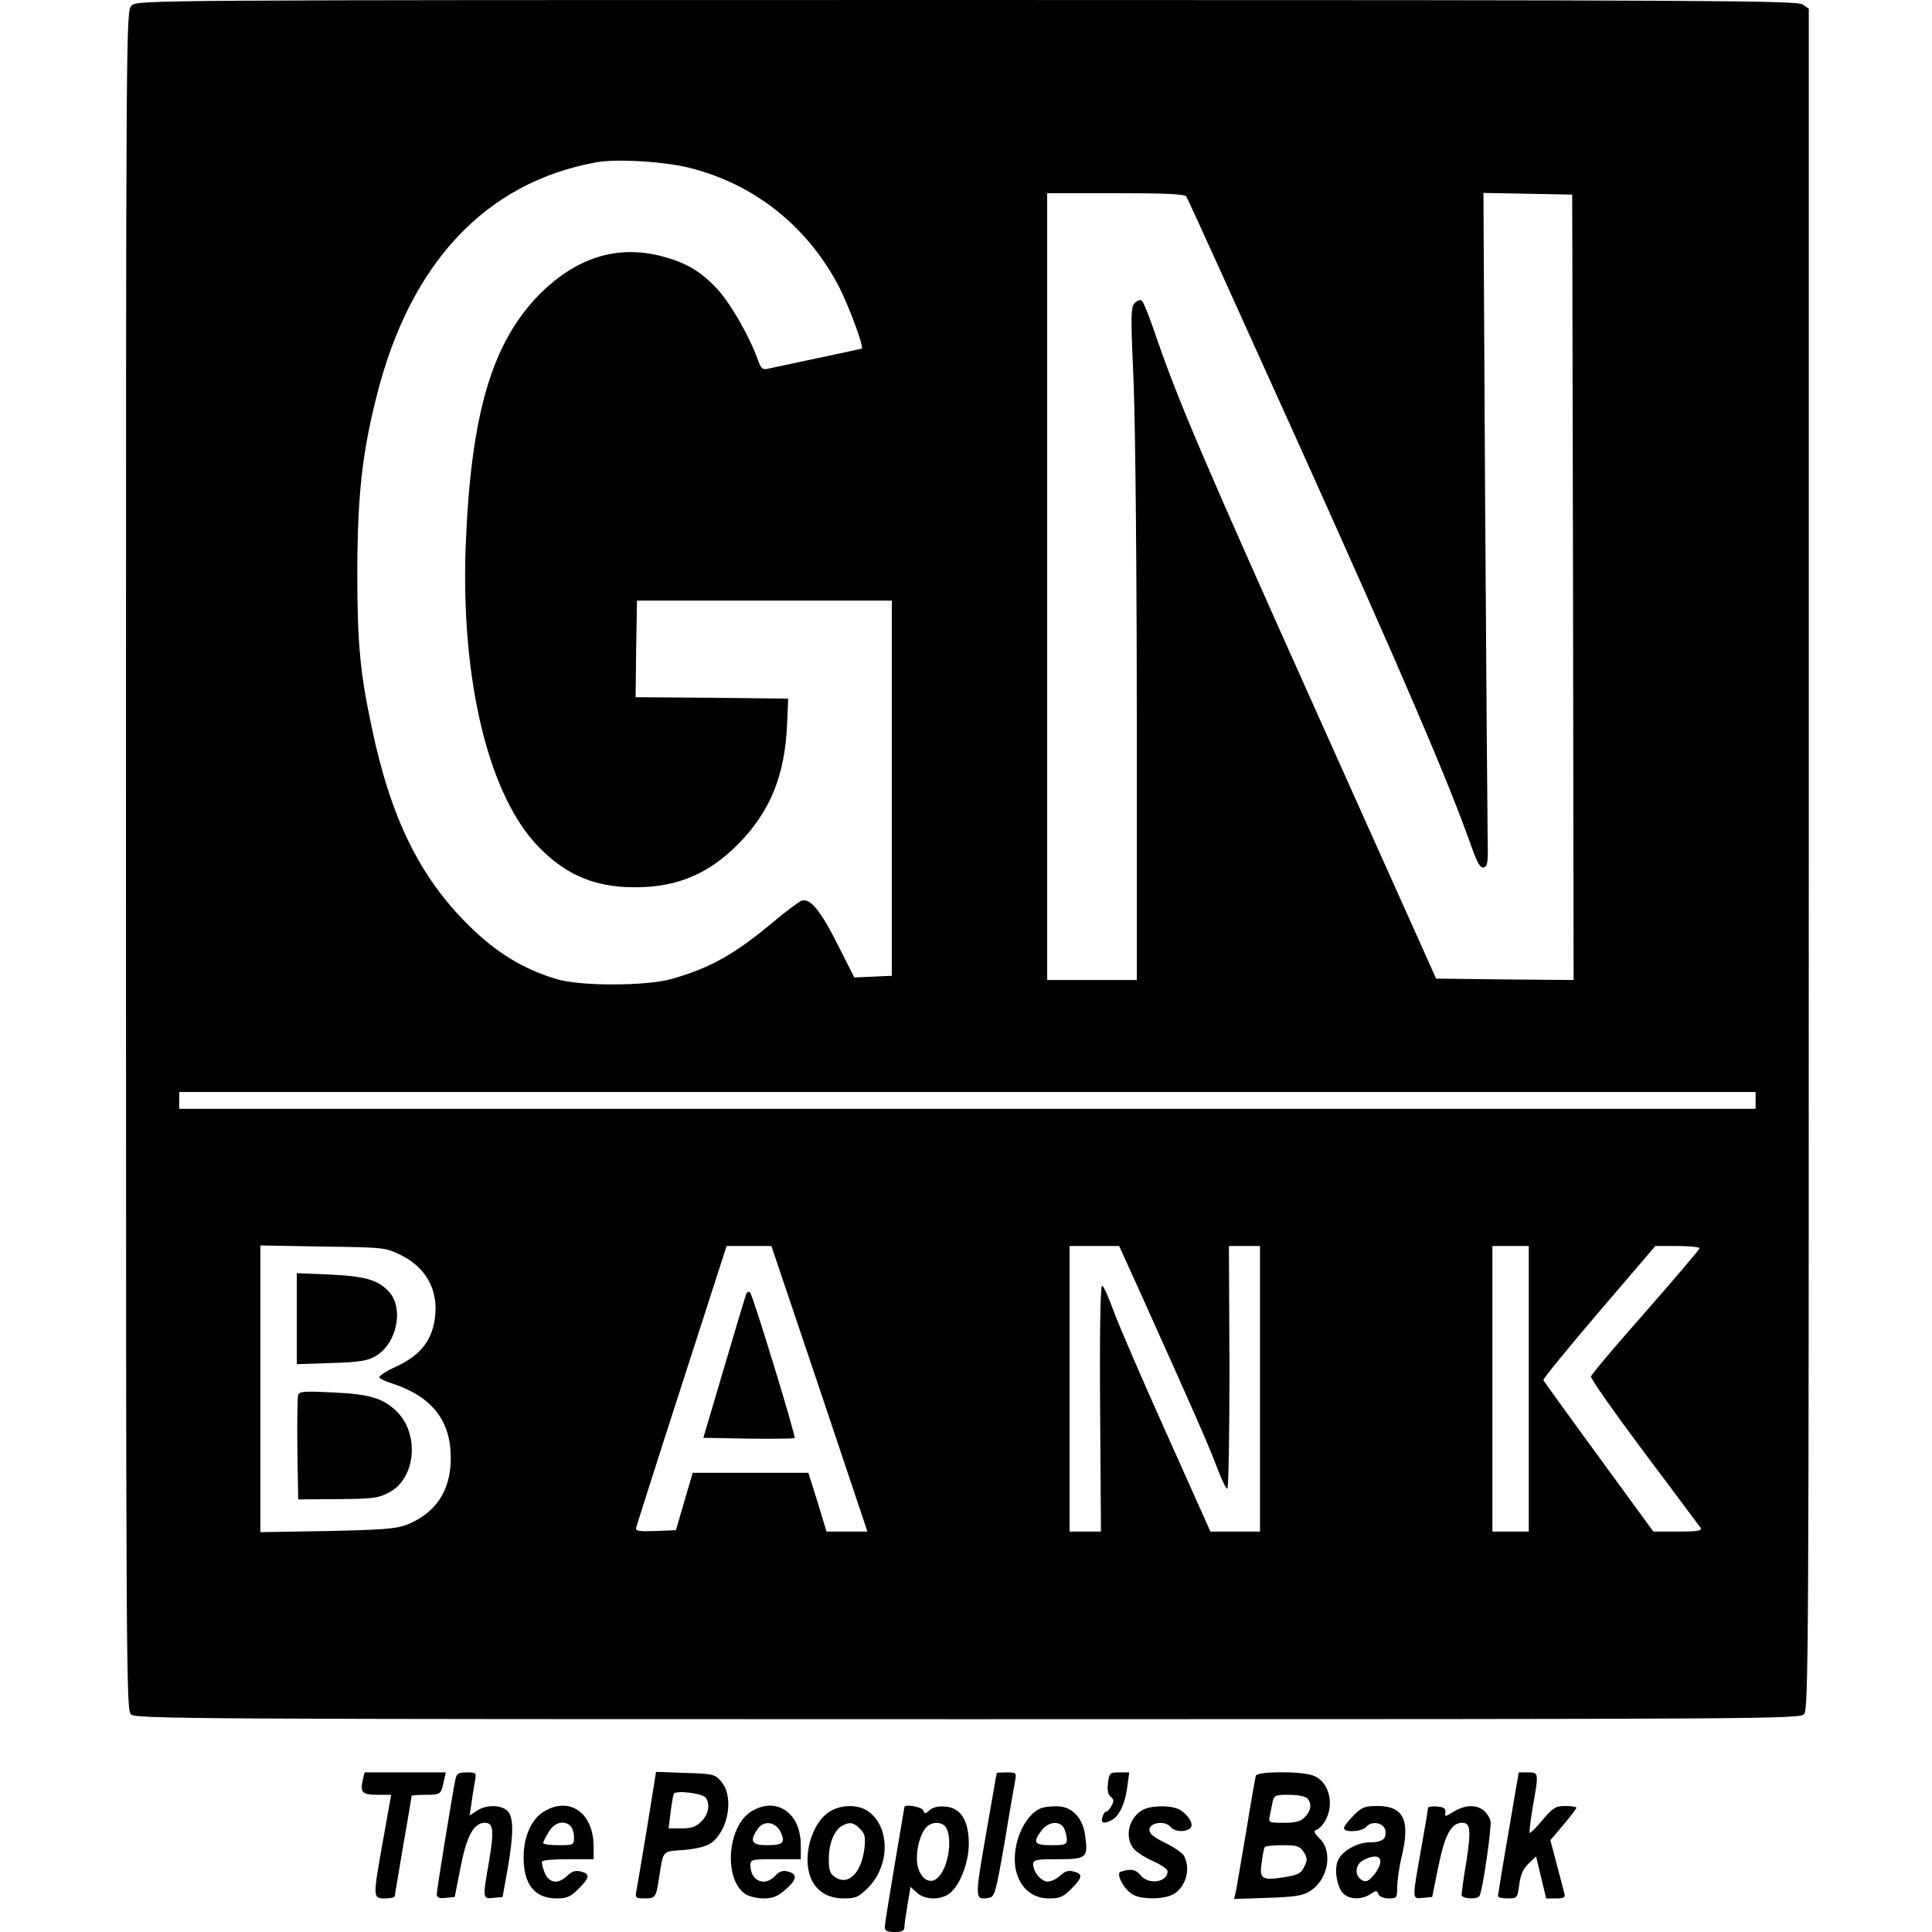 <?xml version="1.0" standalone="no"?>
<!DOCTYPE svg PUBLIC "-//W3C//DTD SVG 20010904//EN"
 "http://www.w3.org/TR/2001/REC-SVG-20010904/DTD/svg10.dtd">
<svg version="1.0" xmlns="http://www.w3.org/2000/svg"
 width="690pt" height="690pt" viewBox="0 0 690 690"
 preserveAspectRatio="xMidYMid meet">
<g transform="translate(0,690) scale(0.1,-0.1)"
fill="#000000" stroke="none">
<path d="M470 6880 c-20 -20 -20 -33 -20 -3053 0 -2927 1 -3034 18 -3050 17
-16 239 -17 2989 -17 2864 0 2970 1 2986 18 16 17 17 244 17 3055 l0 3036 -22
15 c-20 14 -320 16 -2985 16 -2950 0 -2963 0 -2983 -20z m1995 -580 c232 -59
420 -210 532 -425 35 -69 89 -214 81 -220 -2 -1 -73 -16 -158 -34 -85 -18
-165 -35 -178 -38 -18 -4 -24 1 -34 28 -30 87 -103 213 -152 263 -58 60 -109
89 -193 111 -158 41 -303 -4 -434 -134 -173 -174 -248 -431 -266 -906 -17
-478 83 -888 261 -1070 91 -93 184 -136 309 -143 166 -8 289 38 402 152 115
116 169 247 176 431 l4 90 -273 3 -272 2 2 173 3 172 455 0 455 0 0 -670 0
-670 -67 -3 -67 -3 -60 119 c-61 121 -98 166 -129 155 -9 -4 -53 -36 -97 -73
-141 -118 -226 -166 -365 -206 -92 -26 -329 -27 -415 0 -118 36 -213 94 -311
191 -176 174 -279 384 -347 710 -42 197 -51 304 -51 555 1 270 17 420 69 625
119 475 389 763 783 835 72 14 247 3 337 -20z m1772 -102 c5 -7 190 -415 411
-905 361 -802 524 -1181 607 -1416 21 -59 31 -77 44 -75 14 3 16 18 14 108 -1
58 -5 599 -9 1203 l-6 1098 159 -3 158 -3 3 -1403 2 -1402 -245 2 -246 3 -415
925 c-410 914 -503 1130 -584 1365 -22 66 -45 124 -51 130 -6 6 -15 3 -26 -7
-15 -15 -15 -41 -4 -295 6 -160 11 -670 11 -1200 l0 -923 -160 0 -160 0 0
1405 0 1405 244 0 c183 0 246 -3 253 -12z m2033 -3228 l0 -30 -2815 0 -2815 0
0 30 0 30 2815 0 2815 0 0 -30z m-4837 -553 c96 -48 139 -137 117 -244 -15
-71 -57 -118 -138 -155 -35 -16 -60 -33 -57 -38 3 -4 22 -14 43 -20 144 -47
212 -132 212 -268 0 -117 -55 -198 -161 -239 -36 -13 -90 -17 -281 -21 l-238
-4 0 512 0 512 223 -4 c221 -3 222 -3 280 -31z m1494 -477 l171 -510 -73 0
-73 0 -32 105 -33 105 -207 0 -206 0 -30 -102 -30 -103 -73 -3 c-60 -2 -72 0
-69 12 2 8 75 238 163 510 l160 496 80 0 80 0 172 -510z m1148 338 c182 -404
248 -554 273 -623 15 -40 31 -72 35 -72 5 1 8 197 8 435 l-2 432 56 0 55 0 0
-510 0 -510 -88 0 -89 0 -158 353 c-87 193 -172 391 -189 438 -17 47 -35 87
-40 87 -6 1 -9 -167 -7 -438 l3 -440 -56 0 -56 0 0 510 0 510 89 0 88 0 78
-172z m1385 -338 l0 -510 -65 0 -65 0 0 510 0 510 65 0 65 0 0 -510z m610 502
c0 -4 -87 -106 -192 -226 -106 -120 -194 -224 -196 -232 -2 -7 84 -129 190
-271 107 -142 197 -264 202 -270 5 -10 -13 -13 -81 -13 l-88 0 -195 267 c-107
146 -196 270 -198 274 -2 4 88 114 198 243 l202 236 79 0 c43 0 79 -4 79 -8z"/>
<path d="M1060 2190 l0 -162 123 4 c99 3 130 8 157 24 77 43 104 171 49 231
-39 42 -84 55 -211 61 l-118 5 0 -163z"/>
<path d="M1065 1919 c-3 -8 -4 -96 -3 -194 l3 -180 140 1 c124 1 145 3 183 23
98 50 112 212 26 293 -48 45 -96 59 -225 65 -98 5 -119 4 -124 -8z"/>
<path d="M2664 2276 c-3 -9 -39 -128 -79 -264 l-73 -247 161 -3 c88 -1 162 0
165 2 5 6 -148 507 -159 520 -5 5 -11 2 -15 -8z"/>
<path d="M1295 540 c-9 -42 0 -50 54 -50 l48 0 -28 -157 c-38 -213 -38 -213 6
-213 19 0 35 3 35 8 0 4 14 85 30 180 17 96 30 176 30 178 0 2 22 4 49 4 55 0
56 1 66 48 l7 32 -145 0 -145 0 -7 -30z"/>
<path d="M1626 543 c-12 -60 -66 -392 -66 -408 0 -12 8 -16 32 -13 l32 3 21
107 c22 112 47 158 87 158 30 0 33 -28 15 -135 -24 -138 -24 -137 16 -133 l32
3 17 95 c23 129 23 192 0 213 -24 22 -76 22 -109 0 l-26 -17 7 44 c3 25 9 60
12 78 6 31 5 32 -29 32 -31 0 -36 -4 -41 -27z"/>
<path d="M2311 373 c-18 -109 -35 -210 -38 -225 -5 -26 -3 -28 30 -28 38 0 40
3 51 75 16 99 9 92 89 98 46 4 80 13 97 25 62 45 82 166 36 219 -23 27 -29 28
-128 31 l-105 4 -32 -199z m210 106 c16 -25 9 -59 -16 -84 -19 -19 -35 -25
-71 -25 l-46 0 7 58 c4 31 9 61 12 66 8 13 104 1 114 -15z"/>
<path d="M3560 568 c-1 -2 -18 -101 -39 -221 -40 -231 -40 -233 10 -225 21 3
25 15 56 193 17 105 35 205 38 223 6 31 5 32 -30 32 -19 0 -35 -1 -35 -2z"/>
<path d="M3957 533 c-3 -26 0 -42 10 -50 11 -9 12 -16 3 -32 -6 -12 -15 -21
-19 -21 -5 0 -11 -9 -14 -20 -6 -22 5 -25 34 -10 27 15 47 58 55 118 l7 52
-36 0 c-33 0 -35 -2 -40 -37z"/>
<path d="M4485 558 c-2 -7 -18 -98 -35 -203 -18 -104 -34 -201 -37 -214 l-6
-23 119 4 c95 3 125 7 151 23 65 39 85 140 37 188 -23 23 -24 28 -10 33 9 4
23 19 31 35 32 61 9 139 -46 158 -45 16 -199 15 -204 -1z m183 -80 c18 -18 15
-45 -8 -68 -15 -15 -33 -20 -75 -20 -54 0 -55 1 -50 25 3 14 7 36 10 50 5 23
10 25 58 25 29 0 58 -5 65 -12z m-12 -192 c13 -21 14 -29 2 -53 -11 -24 -22
-29 -70 -37 -81 -13 -91 -7 -82 51 3 27 8 51 11 56 2 4 31 7 63 7 52 0 62 -3
76 -24z"/>
<path d="M5387 353 c-21 -120 -37 -221 -37 -225 0 -5 16 -8 35 -8 34 0 34 1
41 49 4 35 14 57 33 75 l27 26 18 -75 18 -75 35 0 c29 0 34 3 30 18 -2 9 -15
56 -27 103 l-23 87 46 54 c26 31 47 58 47 62 0 3 -18 6 -39 6 -35 0 -45 -6
-82 -50 -23 -28 -44 -48 -46 -46 -2 2 3 44 11 92 22 124 22 124 -17 124 l-33
0 -37 -217z"/>
<path d="M1942 430 c-44 -27 -72 -89 -72 -163 0 -98 40 -147 118 -147 37 0 50
6 78 34 41 41 42 54 8 62 -18 5 -31 1 -48 -15 -34 -32 -64 -27 -81 11 -7 18
-11 36 -9 40 3 5 45 8 95 8 l89 0 0 45 c0 121 -86 181 -178 125z m96 -52 c7
-7 12 -25 12 -40 0 -27 -1 -28 -55 -28 -30 0 -55 3 -55 8 0 4 9 22 20 40 21
34 55 43 78 20z"/>
<path d="M2684 431 c-86 -52 -101 -240 -23 -295 13 -9 43 -16 66 -16 33 0 50
7 78 31 42 37 44 56 9 65 -18 5 -30 1 -45 -15 -38 -41 -89 -19 -89 38 0 20 6
21 90 21 l90 0 0 50 c0 116 -87 175 -176 121z m104 -74 c18 -38 9 -47 -49 -47
-55 0 -63 15 -33 58 22 32 64 26 82 -11z"/>
<path d="M2963 430 c-58 -35 -94 -143 -73 -220 15 -57 60 -90 122 -90 45 0 54
4 88 38 77 77 80 211 5 270 -35 28 -99 29 -142 2z m108 -61 c18 -18 21 -29 16
-72 -11 -86 -57 -132 -103 -102 -20 13 -24 24 -24 66 0 54 19 102 47 118 27
15 41 13 64 -10z"/>
<path d="M3230 446 c0 -1 -16 -95 -35 -207 -19 -112 -35 -212 -35 -221 0 -14
8 -18 35 -18 26 0 35 4 35 17 0 9 5 45 11 80 l11 64 22 -20 c27 -26 82 -28
115 -5 38 27 71 110 71 180 0 82 -29 128 -84 132 -25 2 -44 -2 -56 -13 -16
-14 -18 -14 -23 0 -5 12 -67 23 -67 11z m150 -75 c23 -45 5 -148 -33 -179 -24
-21 -54 -5 -67 34 -14 41 1 117 27 147 21 23 60 22 73 -2z"/>
<path d="M3720 443 c-67 -25 -114 -148 -89 -233 18 -58 59 -90 116 -90 38 0
50 5 79 34 41 41 42 54 8 62 -18 5 -31 1 -48 -15 -12 -11 -32 -21 -44 -21 -23
0 -52 34 -52 62 0 16 10 18 89 18 103 0 108 5 96 88 -9 62 -49 102 -102 101
-21 0 -45 -3 -53 -6z m80 -72 c5 -11 10 -29 10 -40 0 -19 -6 -21 -55 -21 -62
0 -68 10 -34 54 24 31 64 34 79 7z"/>
<path d="M4081 436 c-48 -27 -65 -92 -35 -135 9 -13 41 -34 70 -47 30 -13 54
-30 54 -37 0 -40 -68 -50 -97 -14 -17 21 -34 24 -71 12 -17 -6 9 -58 40 -79
28 -20 110 -21 147 -2 45 24 65 91 40 137 -5 11 -36 32 -67 47 -41 20 -57 33
-57 47 0 26 55 34 75 11 14 -17 47 -21 69 -7 16 11 1 43 -31 65 -27 19 -104
20 -137 2z"/>
<path d="M4834 416 c-19 -19 -34 -39 -34 -45 0 -17 66 -13 80 5 20 23 64 14
68 -15 4 -29 -12 -41 -58 -41 -41 0 -94 -29 -110 -61 -16 -28 -7 -95 16 -120
21 -23 66 -25 98 -4 21 14 24 14 29 0 4 -9 19 -15 37 -15 29 0 30 2 30 43 1
23 7 69 15 102 33 134 9 185 -86 185 -45 0 -55 -4 -85 -34z m96 -165 c0 -11
-11 -33 -24 -48 -20 -23 -28 -26 -43 -17 -27 17 -23 56 7 71 37 19 60 16 60
-6z"/>
<path d="M5100 443 c0 -5 -11 -72 -25 -149 -32 -181 -33 -176 7 -172 l33 3 22
109 c23 113 46 156 85 156 30 0 32 -26 15 -139 -10 -58 -17 -112 -17 -118 0
-15 56 -18 64 -4 11 17 45 252 39 269 -19 54 -73 67 -131 32 -30 -19 -33 -19
-30 -3 2 14 -5 19 -29 21 -18 2 -33 -1 -33 -5z"/>
</g>
</svg>
